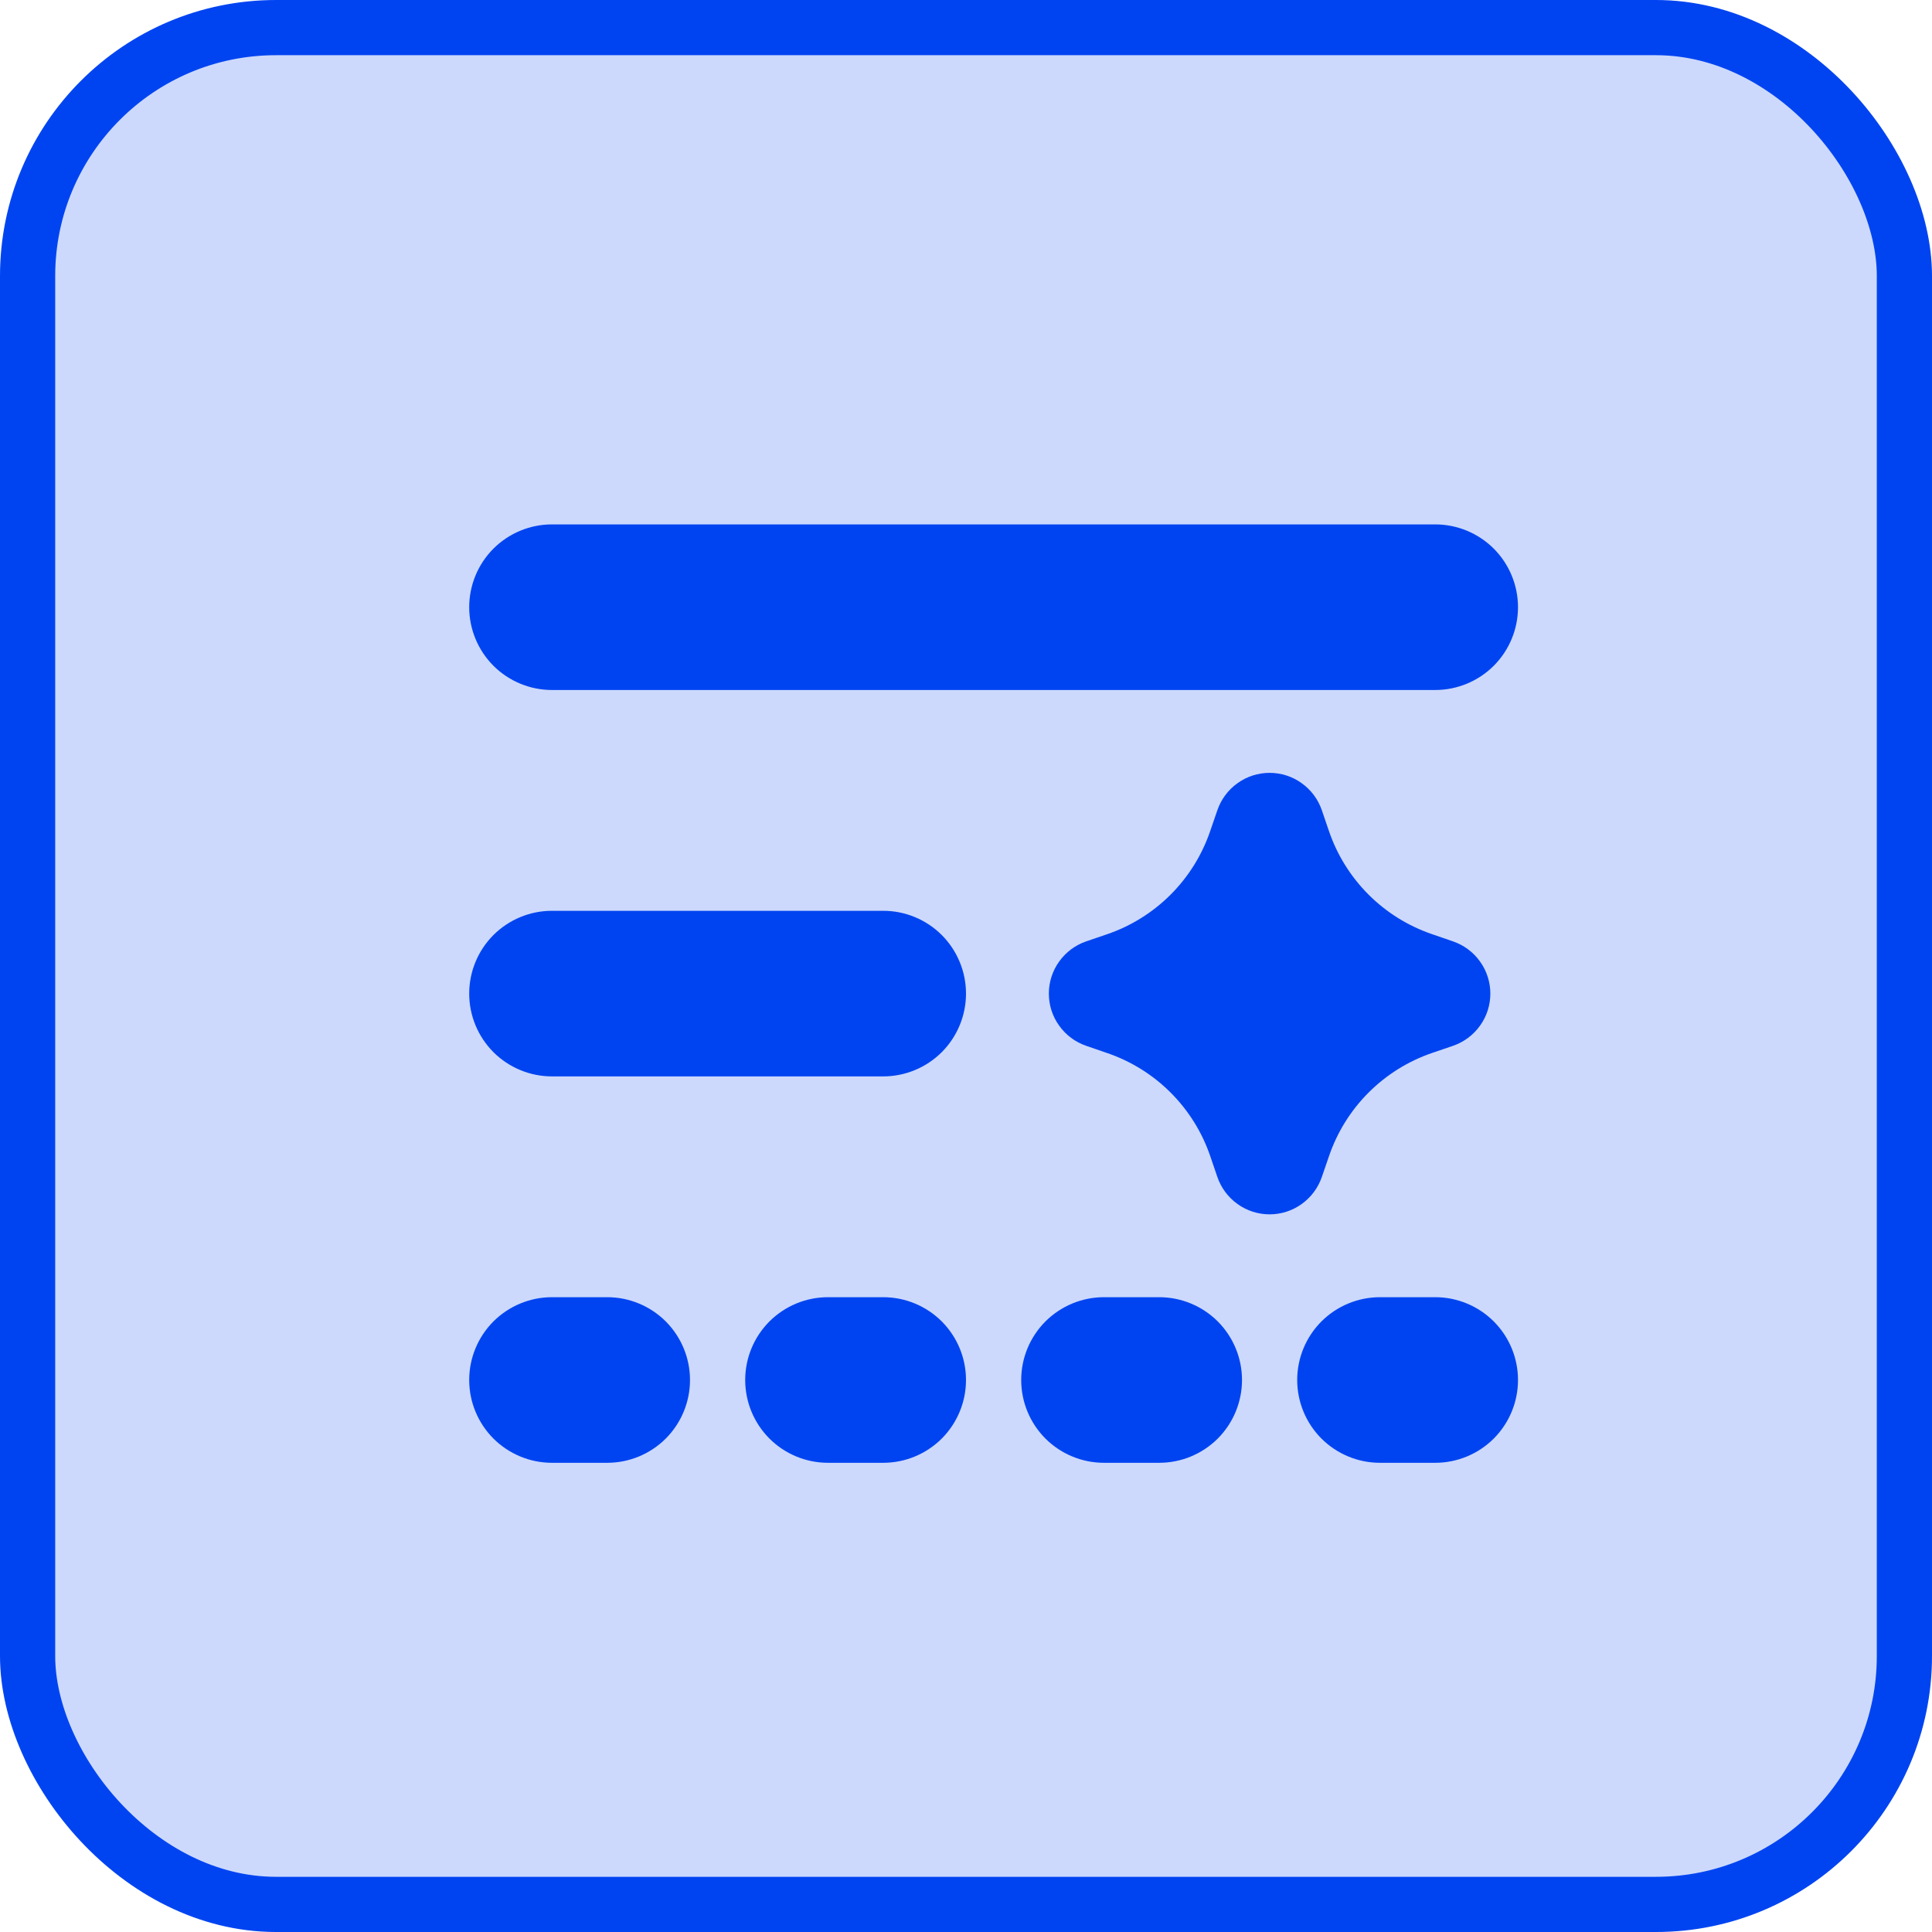 <svg width="35" height="35" viewBox="0 0 35 35" fill="none" xmlns="http://www.w3.org/2000/svg">
<rect x="0.5" y="0.5" width="34" height="34" rx="4.5" fill="#0044F1" fill-opacity="0.2" stroke="#0044F1"/>
<path d="M8.5 11C8.5 10.602 8.658 10.221 8.939 9.939C9.221 9.658 9.602 9.5 10 9.5H26C26.398 9.5 26.779 9.658 27.061 9.939C27.342 10.221 27.5 10.602 27.5 11C27.5 11.398 27.342 11.779 27.061 12.061C26.779 12.342 26.398 12.5 26 12.5H10C9.602 12.5 9.221 12.342 8.939 12.061C8.658 11.779 8.5 11.398 8.5 11ZM10 16.5C9.602 16.5 9.221 16.658 8.939 16.939C8.658 17.221 8.5 17.602 8.5 18C8.5 18.398 8.658 18.779 8.939 19.061C9.221 19.342 9.602 19.5 10 19.5H16C16.398 19.5 16.779 19.342 17.061 19.061C17.342 18.779 17.5 18.398 17.5 18C17.5 17.602 17.342 17.221 17.061 16.939C16.779 16.658 16.398 16.5 16 16.5H10ZM8.5 25C8.5 24.602 8.658 24.221 8.939 23.939C9.221 23.658 9.602 23.5 10 23.5H11C11.398 23.5 11.779 23.658 12.061 23.939C12.342 24.221 12.5 24.602 12.5 25C12.5 25.398 12.342 25.779 12.061 26.061C11.779 26.342 11.398 26.5 11 26.5H10C9.602 26.5 9.221 26.342 8.939 26.061C8.658 25.779 8.5 25.398 8.5 25ZM18.5 25C18.5 24.602 18.658 24.221 18.939 23.939C19.221 23.658 19.602 23.5 20 23.5H21C21.398 23.5 21.779 23.658 22.061 23.939C22.342 24.221 22.5 24.602 22.5 25C22.5 25.398 22.342 25.779 22.061 26.061C21.779 26.342 21.398 26.5 21 26.5H20C19.602 26.5 19.221 26.342 18.939 26.061C18.658 25.779 18.5 25.398 18.5 25ZM15 23.5C14.602 23.5 14.221 23.658 13.939 23.939C13.658 24.221 13.5 24.602 13.5 25C13.5 25.398 13.658 25.779 13.939 26.061C14.221 26.342 14.602 26.5 15 26.5H16C16.398 26.5 16.779 26.342 17.061 26.061C17.342 25.779 17.5 25.398 17.5 25C17.5 24.602 17.342 24.221 17.061 23.939C16.779 23.658 16.398 23.5 16 23.5H15ZM23.5 25C23.5 24.602 23.658 24.221 23.939 23.939C24.221 23.658 24.602 23.5 25 23.5H26C26.398 23.5 26.779 23.658 27.061 23.939C27.342 24.221 27.5 24.602 27.5 25C27.5 25.398 27.342 25.779 27.061 26.061C26.779 26.342 26.398 26.5 26 26.5H25C24.602 26.5 24.221 26.342 23.939 26.061C23.658 25.779 23.5 25.398 23.5 25ZM23.946 14.677C23.878 14.48 23.751 14.309 23.581 14.188C23.412 14.066 23.209 14.001 23 14.001C22.791 14.001 22.588 14.066 22.419 14.188C22.249 14.309 22.122 14.48 22.054 14.677L21.924 15.055C21.776 15.489 21.531 15.883 21.207 16.207C20.883 16.531 20.489 16.777 20.055 16.925L19.677 17.054C19.48 17.122 19.309 17.249 19.188 17.419C19.066 17.588 19.001 17.791 19.001 18C19.001 18.209 19.066 18.412 19.188 18.581C19.309 18.751 19.48 18.878 19.677 18.946L20.055 19.076C20.489 19.224 20.883 19.469 21.207 19.793C21.531 20.117 21.777 20.511 21.925 20.945L22.054 21.323C22.122 21.52 22.249 21.691 22.419 21.812C22.588 21.934 22.791 21.999 23 21.999C23.209 21.999 23.412 21.934 23.581 21.812C23.751 21.691 23.878 21.52 23.946 21.323L24.076 20.945C24.224 20.511 24.469 20.117 24.793 19.793C25.117 19.469 25.511 19.223 25.945 19.075L26.323 18.946C26.52 18.878 26.691 18.751 26.812 18.581C26.934 18.412 26.999 18.209 26.999 18C26.999 17.791 26.934 17.588 26.812 17.419C26.691 17.249 26.52 17.122 26.323 17.054L25.945 16.924C25.511 16.776 25.117 16.531 24.793 16.207C24.469 15.883 24.223 15.489 24.075 15.055L23.946 14.677Z" fill="#0044F1"/>
</svg>
